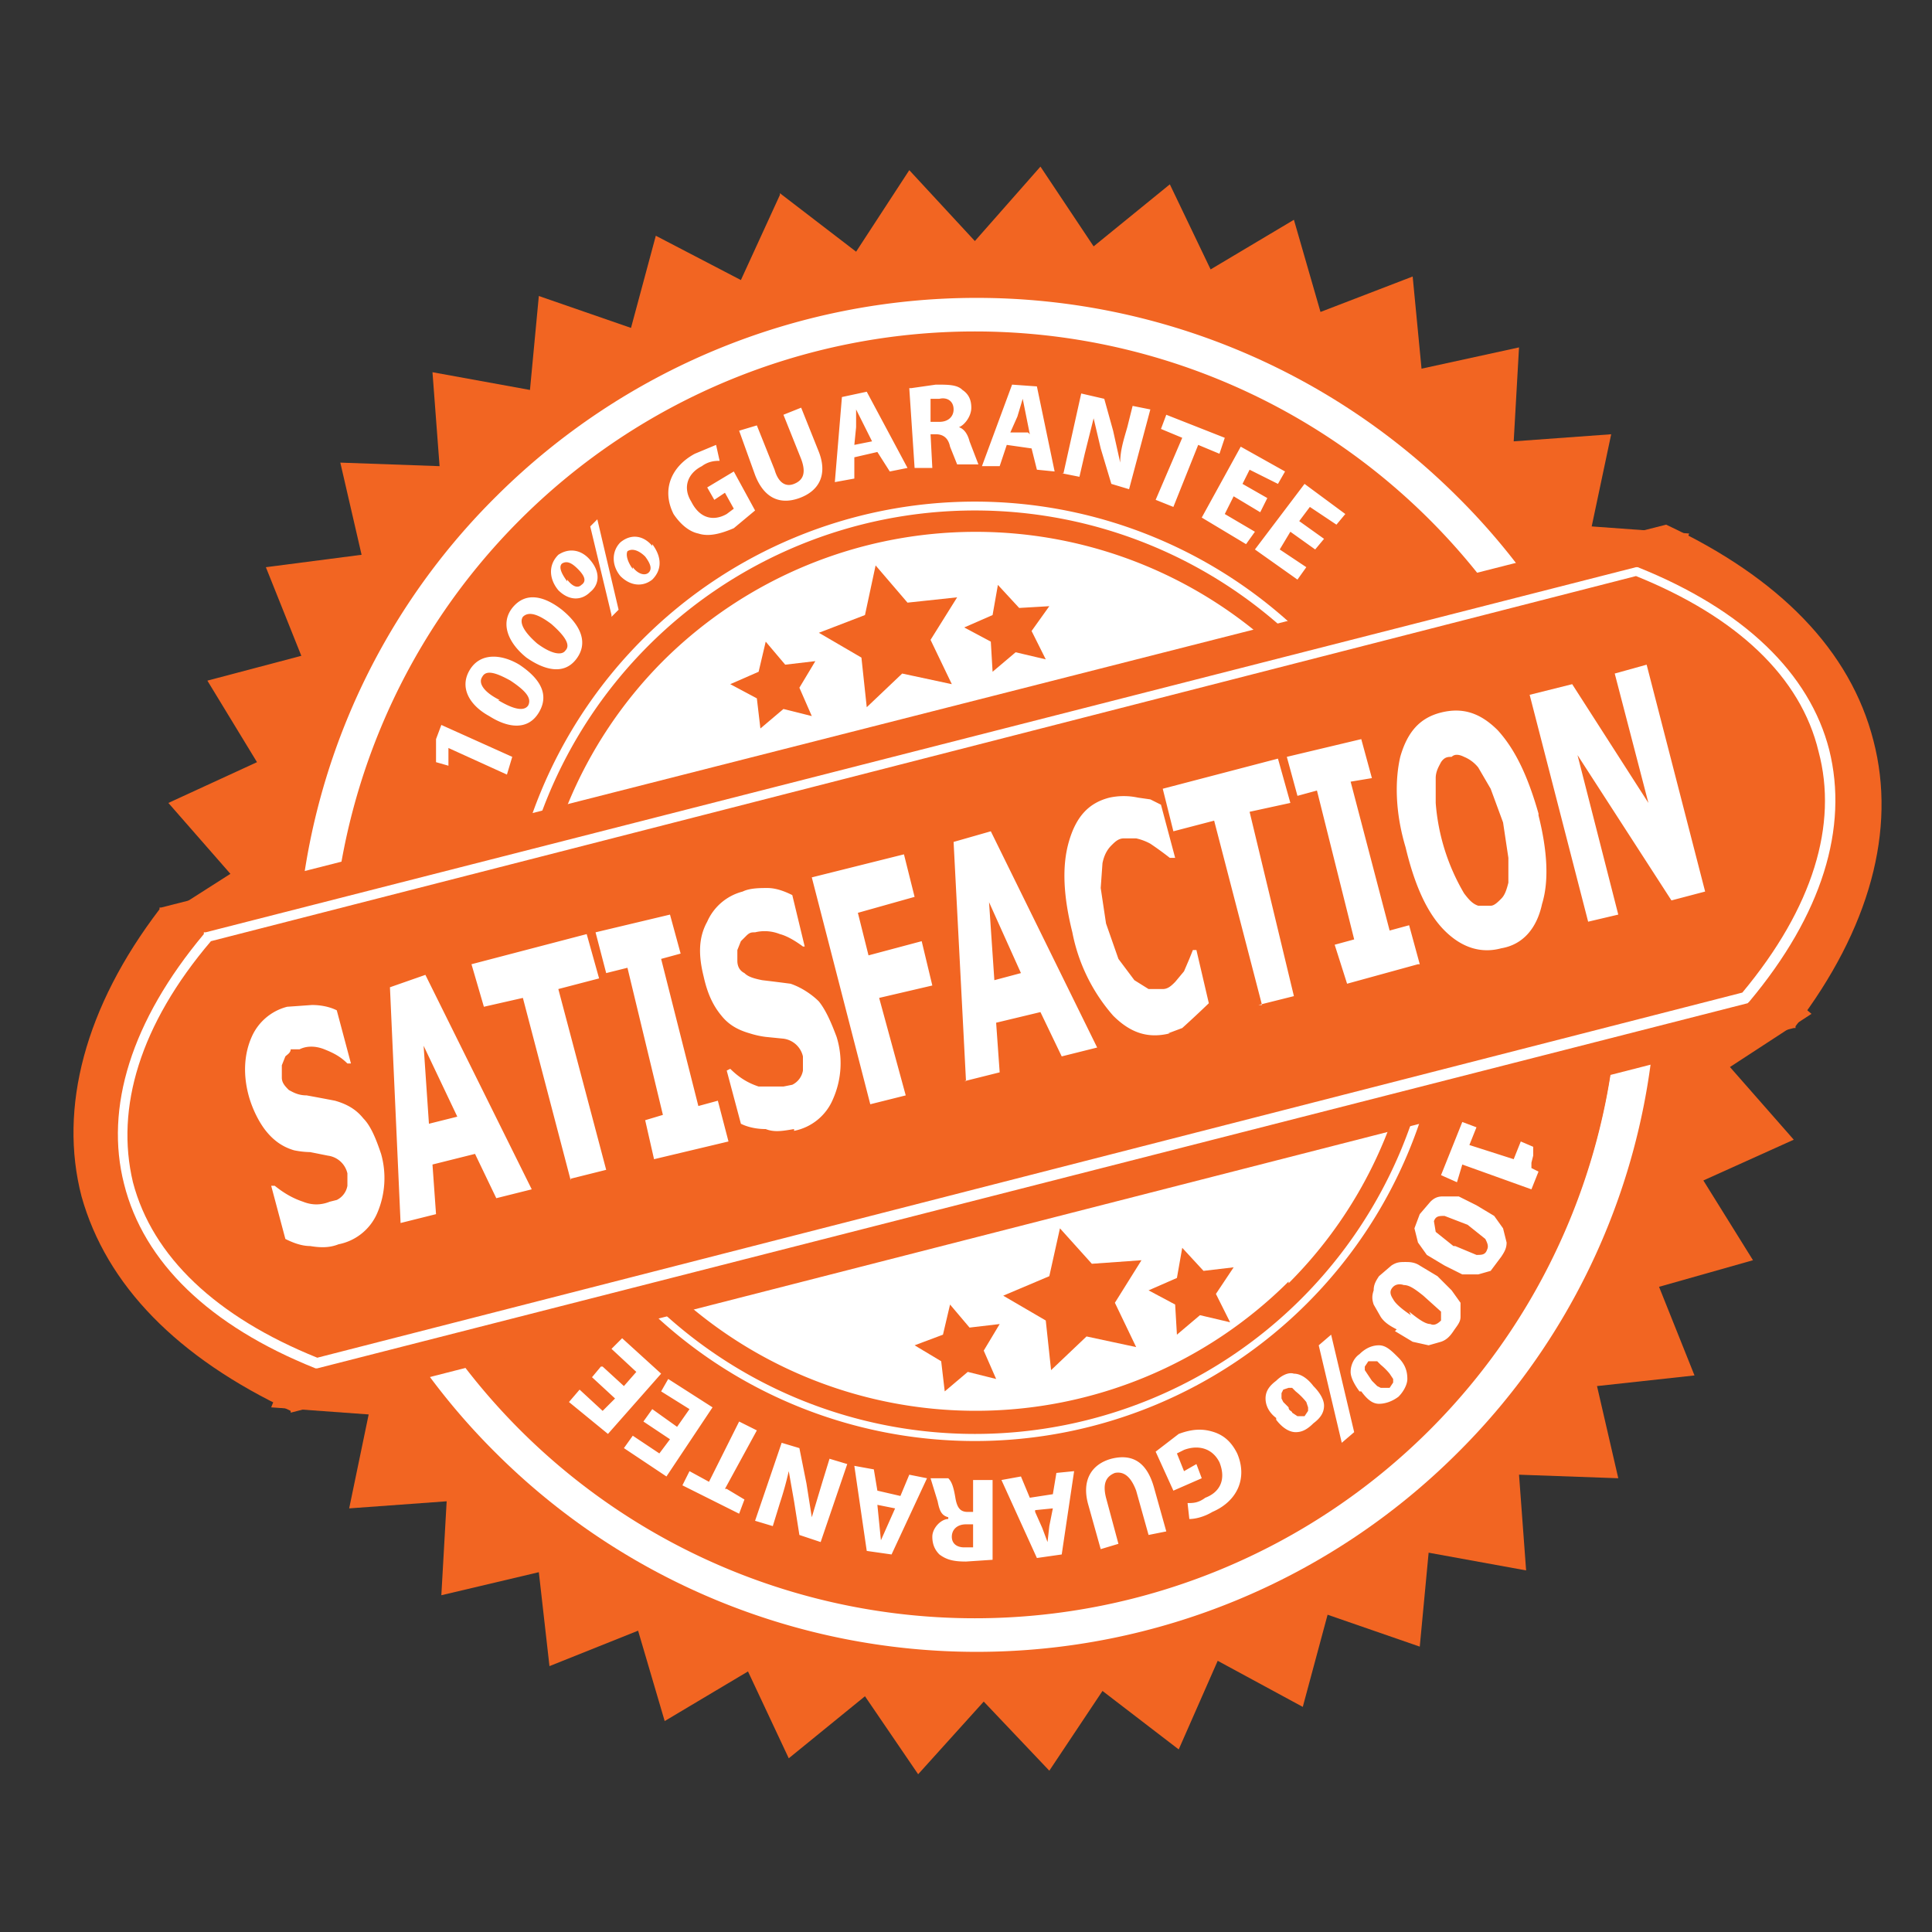 <svg width="109" height="109" viewBox="0 0 109 109" fill="none" xmlns="http://www.w3.org/2000/svg"><rect x="0" y="0" width="109" height="109" fill="#333333" stroke="none"/><mask id="a" style="mask-type:alpha" maskUnits="userSpaceOnUse" x="0" y="0" width="109" height="109"><path d="M108.9.4H0v108.4h108.9V.4Z" fill="#C4C4C4"/></mask><g mask="url(#a)"><path d="m44 10.9 4.3 3.3 3-4.6 3.7 4 3.7-4.2 3 4.5 4.3-3.5 2.3 4.8 4.7-2.8 1.5 5.2 5.2-2 .5 5.2 5.5-1.2-.3 5.3 5.5-.4-1.1 5.2 5.5.4-2 5 5.4 1.3-2.8 4.7 5.1 2-3.5 4.2 4.7 2.8-4 3.7 4 3.4-4.6 3 3.6 4.1-5.1 2.3 2.8 4.5-5.3 1.5 2 5-5.5.6 1.2 5.2-5.6-.2.4 5.4-5.5-1-.5 5.3-5.2-1.8-1.4 5.2-4.8-2.6-2.2 5-4.3-3.3-3 4.5-3.7-3.9-3.7 4.1-3-4.4-4.3 3.5-2.3-4.9-4.7 2.8L36 92 31 94l-.6-5.3-5.5 1.3.3-5.3-5.5.4 1.1-5.3-5.5-.4 2-5-5.4-1.2 2.8-4.7-5.1-2 3.5-4.3-4.7-2.8 4.1-3.6-4.2-3.5 4.7-3-3.5-4 5-2.3-2.8-4.6L17 37 15 32l5.4-.7-1.2-5.2 5.6.2-.4-5.3 5.5 1 .5-5.3 5.2 1.8 1.4-5.2 4.8 2.5L44 11Z" fill="#F26522"/><path d="M82.2 82a38 38 0 0 0 0-54A38.4 38.4 0 0 0 28 28a38 38 0 0 0 0 54 38.4 38.4 0 0 0 54.2 0Z" fill="#fff"/><path d="M80.7 80.5a36 36 0 0 0 0-51c-14.1-14-37-14-51.2 0a36 36 0 0 0 0 51c14.1 14.1 37 14.1 51.2 0Z" fill="#F26522"/><path d="M55 91.3a36.3 36.3 0 1 1 0-72.6 36.3 36.3 0 0 1 0 72.6Zm.1-72.1a36.3 36.3 0 0 0-31 17.5 36 36 0 0 0 31 54.1 36.3 36.3 0 0 0 31-17.5 36 36 0 0 0-31-54.1Z" fill="#F26522"/><path d="M25.3 42.2v1l-.7-.2v-1.3l.3-.8 4 1.8-.3 1-3.3-1.5ZM29.3 37.5c1.2.8 1.7 1.7 1.1 2.7-.6 1-1.7.9-2.8.2-1.1-.6-1.7-1.6-1.1-2.6.6-1 1.8-.9 2.8-.3Zm-1.2 2c1 .6 1.5.6 1.7.3.2-.4-.1-.8-1-1.4-.9-.5-1.4-.6-1.6-.2-.2.3 0 .8 1 1.3ZM31.7 34.4c1.1.9 1.5 1.9.8 2.8-.7.9-1.8.6-2.8-.1-1-.8-1.5-1.9-.8-2.8.8-1 1.9-.6 2.8.1Zm-1.4 1.9c.8.6 1.4.7 1.6.4.3-.3 0-.8-.8-1.5-.8-.6-1.3-.7-1.6-.4-.2.3 0 .8.8 1.5ZM33.3 31.6c.6.7.5 1.4 0 1.8-.5.5-1.2.5-1.8-.1-.5-.6-.6-1.4 0-2 .6-.4 1.3-.3 1.8.3ZM32 32.7c.3.4.6.5.8.3.3-.2.2-.5-.2-.9-.3-.3-.6-.5-.9-.3-.2.2 0 .6.3 1Zm2.5 2-1.2-5 .4-.4 1.2 5.1-.4.4Zm2.3-4c.6.8.5 1.5 0 2-.5.4-1.2.4-1.8-.2-.5-.6-.5-1.4 0-1.9.6-.5 1.3-.4 1.8.2ZM35.7 32c.3.4.7.5.9.3.2-.2.1-.5-.2-.9-.3-.3-.7-.5-1-.3-.1.2 0 .6.3 1ZM42.6 28.8l-1.2 1c-.7.3-1.4.5-2 .3-.5-.1-1-.5-1.4-1.1-.7-1.4-.1-2.7 1.2-3.4l1.2-.5.2.9c-.2 0-.6 0-1 .3-.8.4-1.1 1.2-.6 2 .5 1 1.3 1.1 2 .7l.4-.3-.5-.9-.6.4-.4-.7 1.5-.9 1.2 2.2ZM42.7 24l1 2.5c.2.7.6 1 1.1.8.5-.2.7-.6.4-1.4l-1-2.5 1-.4 1 2.5c.5 1.3 0 2.2-1.1 2.6-1.1.4-2 0-2.5-1.3l-.9-2.5 1-.3ZM48.2 25.9V27l-1.1.2.4-4.8 1.4-.3 2.3 4.3-1 .2-.7-1.1-1.3.3Zm1-1-.5-1-.4-.8v1l-.1 1 1-.2ZM51.4 21.9l1.4-.2c.7 0 1.2 0 1.5.3.3.2.5.5.5 1s-.4 1-.7 1.1c.3.1.5.4.6.8l.5 1.3H54l-.4-1c-.1-.5-.4-.7-.8-.7h-.3l.1 1.9h-1l-.3-4.5Zm1.2 1.9h.4c.5 0 .8-.3.8-.7 0-.5-.4-.7-.8-.6h-.5v1.3ZM56.8 25.1l-.4 1.2h-1l1.7-4.6 1.4.1 1 4.8-1-.1-.3-1.2-1.4-.2Zm1.3-.6-.2-1-.2-1-.3 1-.4.9h1ZM60 26.7l1-4.5 1.3.3.5 1.8.4 1.8c0-.7.2-1.3.4-2l.3-1.2 1 .2-1.2 4.5-1-.3-.6-2-.4-1.7-.5 2-.3 1.3-1-.2ZM66.7 24.7l-1.2-.5.3-.8 3.3 1.3-.3.9-1.2-.5-1.4 3.5-1-.4 1.5-3.5ZM71.1 28.9l-1.5-.9-.5 1 1.7 1-.5.7-2.5-1.5 2.2-4 2.5 1.4-.4.7-1.6-.8-.4.8 1.4.8-.4.8ZM74.2 31l-1.4-1-.6 1 1.5 1-.5.7-2.4-1.7 2.8-3.7 2.3 1.7-.5.6-1.5-1-.6.8 1.4 1-.5.6ZM81.3 66.3l1.2-3 .8.3-.4 1 2.5.8.4-1 .7.3v.5l-.1.4v.3l.4.2-.4 1-3.9-1.4-.3 1-.9-.4ZM81.5 71.4l-1-.6-.5-.7-.2-.8.3-.8.6-.7c.2-.2.4-.3.7-.3h.9l1 .5 1 .6.5.7.2.8c0 .3-.1.5-.3.8l-.6.8-.7.2h-.9l-1-.5Zm.6-1.1 1.2.5c.3 0 .5 0 .6-.3.1-.2 0-.4-.1-.6l-1-.8-1.3-.5c-.3 0-.5 0-.6.3l.1.6 1 .8ZM78.8 75c-.4-.2-.7-.4-.9-.7l-.4-.7c-.1-.3-.1-.5 0-.8 0-.3.1-.5.3-.8l.7-.6c.3-.2.5-.2.8-.2.2 0 .5 0 .8.2l1 .6.8.8.5.7v.8c0 .3-.2.5-.4.8-.2.3-.4.5-.7.6l-.7.2-.9-.2-1-.6Zm.7-1c.5.4.9.7 1.2.7.2.1.4 0 .6-.2V74l-1-.9c-.5-.4-.8-.6-1.1-.6-.3-.1-.5 0-.6.1-.2.2-.2.4 0 .7.1.2.4.5 1 .9ZM72 80c-.4-.3-.6-.7-.6-1.1 0-.4.2-.7.6-1 .3-.3.7-.5 1-.4.4 0 .8.3 1.1.7.4.4.6.8.6 1.1 0 .4-.2.7-.6 1-.4.4-.7.5-1 .5-.4 0-.8-.3-1.1-.7Zm.7-.6c0 .2.2.2.2.3l.3.2h.4l.2-.3v-.2l-.1-.3a3.7 3.7 0 0 0-.6-.6l-.2-.2h-.2l-.3.1-.1.2v.3l.1.2.3.3Zm3 2-1.3-5.5.7-.6 1.3 5.5-.7.6Zm1-2.9c-.3-.4-.5-.8-.5-1.1 0-.4.2-.8.5-1 .4-.4.8-.5 1.1-.5.4 0 .7.3 1.1.7.4.4.5.8.5 1.2 0 .3-.2.7-.5 1-.4.3-.8.4-1.1.4-.4 0-.7-.3-1-.7Zm.7-.6.3.3.2.1h.5l.2-.3v-.2l-.2-.3a3.6 3.6 0 0 0-.5-.5l-.2-.2h-.5l-.2.3v.2l.2.3.2.3ZM65.2 81.9l1.3-1c.8-.3 1.4-.3 2-.1.6.2 1 .6 1.3 1.2.6 1.4 0 2.7-1.4 3.3-.5.3-1 .4-1.3.4l-.1-.9c.3 0 .6 0 1-.3.8-.3 1.2-1 .8-2-.4-.8-1.2-1-2-.7l-.4.2.4 1 .7-.4.3.8-1.6.7-1-2.2ZM64.8 86.6l-.7-2.5c-.3-.8-.7-1.1-1.2-1-.5.2-.7.6-.5 1.4l.7 2.6-1 .3-.7-2.5c-.4-1.4.2-2.3 1.3-2.6 1.2-.3 2 .2 2.4 1.6l.7 2.5-1 .2ZM59.4 84.3l.2-1.2 1-.1-.7 4.7-1.4.2-2-4.4 1.1-.2.5 1.2 1.3-.2Zm-1 1 .4.9.3.8.1-.9.2-1-1 .1ZM56 88l-1.5.1c-.7 0-1.1-.1-1.5-.4-.2-.2-.4-.5-.4-1s.5-1 .9-1v-.1c-.4-.1-.5-.4-.6-.9l-.4-1.3h1c.2.2.3.5.4 1.1.1.6.3.8.7.8h.3v-1.8H56V88Zm-1-2h-.5c-.5 0-.8.3-.8.7 0 .4.3.6.7.6h.5V86ZM50.8 84.4l.5-1.2 1 .2-2 4.3-1.4-.2-.7-4.8 1.1.2.2 1.2 1.3.3Zm-1.3.5.1 1 .1 1 .4-.9.4-.9-1-.2ZM47.8 82.6 46.3 87l-1.2-.4-.3-1.9-.3-1.7a19 19 0 0 1-.5 1.8l-.4 1.3-1-.3 1.5-4.4 1 .3.4 2 .3 1.9.6-2 .4-1.3 1 .3ZM41 84l1 .6-.3.8-3.2-1.6.4-.8 1.1.6 1.7-3.4 1 .5-1.8 3.3ZM36.8 79.5l1.4 1 .7-1-1.6-1 .4-.7 2.5 1.6-2.6 3.9-2.4-1.6.5-.7 1.5 1 .6-.8-1.5-1 .5-.7ZM34 77.1l1.2 1.1.7-.8-1.4-1.3.6-.6 2.2 2-3 3.4-2.2-1.8.6-.7 1.3 1.2.7-.7-1.3-1.2.5-.6ZM72.7 72.4a24.8 24.8 0 0 0 0-35.1 25 25 0 0 0-35.3 0 24.8 24.8 0 0 0 0 35 25 25 0 0 0 35.3 0Z" fill="#fff"/><path d="M55 81.3a26.5 26.5 0 1 1 0-53 26.5 26.5 0 0 1 0 53Zm0-52.5a26 26 0 1 0 0 52.1 26 26 0 1 0 0-52.1Z" fill="#fff"/><path d="m49.4 31.9 1.8 2.1 2.8-.3-1.5 2.4 1.2 2.5-2.8-.6-2 1.9-.3-2.8-2.4-1.4 2.6-1 .6-2.8ZM56.3 33l1.2 1.3 1.7-.1-1 1.4.8 1.6-1.7-.4-1.3 1.1-.1-1.7-1.5-.8 1.6-.7.3-1.7ZM43.2 36.2l1.1 1.3 1.7-.2-.9 1.5.7 1.6-1.6-.4-1.3 1.1-.2-1.7-1.5-.8 1.6-.7.4-1.7ZM59.8 69.3l1.8 2 2.8-.2-1.5 2.4 1.2 2.5-2.8-.6-2 1.9-.3-2.8-2.4-1.4 2.6-1.1.6-2.7ZM66.7 70.4l1.2 1.3 1.7-.2-1 1.5.8 1.6-1.7-.4-1.3 1.1-.1-1.7-1.5-.8 1.6-.7.3-1.7ZM53.6 73.6l1.1 1.3 1.7-.2-.9 1.5.7 1.6-1.6-.4-1.3 1.1-.2-1.7-1.5-.9 1.6-.6.4-1.7ZM9.3 51.4c-4 5.3-5.6 10.9-4.3 16 1.3 5.1 5.4 9.2 11.5 12L101 57.7c4-5.3 5.6-10.8 4.3-16C104 36.7 100 32.7 94 30L9.3 51.4Z" fill="#F26522"/><path d="M16.4 79.6C10 76.6 6 72.5 4.6 67.5c-1.3-5 .2-10.7 4.4-16.2v-.1h.1L94 29.6c6.4 3 10.4 7.1 11.7 12.2 1.3 5-.2 10.6-4.4 16.1v.1h-.1L16.4 79.7Zm-7-28c-4 5.5-5.4 10.9-4.1 15.7 1.2 4.9 5.1 9 11.2 11.7l84.3-21.5c4-5.3 5.5-10.7 4.2-15.6-1.2-4.8-5-8.9-11.2-11.7L9.5 51.7Z" fill="#F26522"/><path d="M17.9 77.2h-.1c-6-2.4-9.7-6-10.8-10.4-1.1-4.3.4-9.2 4.5-14.1v-.1h.1L92.3 32h.1c6 2.4 9.7 6 10.8 10.3 1.1 4.4-.4 9.3-4.5 14.2l-.1.1-80.7 20.6Zm-6-24.1c-4 4.7-5.4 9.4-4.4 13.6 1.1 4.2 4.7 7.6 10.4 9.9L98.3 56c4-4.8 5.4-9.5 4.3-13.6-1-4.2-4.6-7.6-10.3-9.9L11.9 53.1Z" fill="#fff"/><path d="M19.1 70.2c-.5.2-1 .2-1.6.1-.5 0-1-.2-1.4-.4l-.8-3h.2c.5.4 1 .7 1.6.9.5.2 1 .2 1.5 0l.4-.1a1.1 1.1 0 0 0 .6-.8v-.7a1.3 1.3 0 0 0-1.1-1l-1-.2a5 5 0 0 1-.9-.1c-.7-.2-1.2-.6-1.6-1.1-.4-.5-.8-1.3-1-2.1-.3-1.2-.2-2.3.2-3.2a3 3 0 0 1 2-1.7l1.4-.1c.5 0 1 .1 1.4.3l.8 3h-.2c-.4-.4-.8-.6-1.3-.8-.5-.2-1-.2-1.4 0h-.5c0 .2-.2.3-.3.4l-.2.5v.7c0 .3.2.5.4.7.2.1.5.3 1 .3a159.2 159.2 0 0 1 1.6.3c.7.2 1.2.5 1.6 1 .4.4.7 1.1 1 2a5 5 0 0 1-.2 3.3 3 3 0 0 1-2.2 1.8ZM22.6 69 22 55.7 24 55l6 12.1-2 .5-1.2-2.5-2.4.6.2 2.8-2 .5Zm3.2-6-1.9-4 .3 4.4 1.6-.4ZM32.2 66.6l-2.7-10.3-2.2.5-.7-2.4 6.5-1.7.7 2.5-2.3.6L34.2 66l-2 .5ZM41.1 64.4l-4.2 1-.5-2.2 1-.3-2-8.3-1.2.3-.6-2.3 4.2-1 .6 2.2-1.1.3 2.1 8.3 1.1-.3.6 2.3ZM44.8 63.7c-.6.1-1.1.2-1.6 0-.5 0-1-.1-1.4-.3l-.8-3 .2-.1c.5.5 1 .8 1.6 1h1.4l.5-.1a1.1 1.1 0 0 0 .6-.8v-.8a1.3 1.3 0 0 0-1.1-1l-1-.1a5 5 0 0 1-.9-.2c-.7-.2-1.2-.5-1.6-1-.5-.6-.8-1.3-1-2.2-.3-1.2-.3-2.2.2-3.1a3 3 0 0 1 2-1.7c.4-.2 1-.2 1.4-.2.5 0 1 .2 1.4.4l.7 2.9h-.1c-.4-.3-.9-.6-1.3-.7-.5-.2-1-.2-1.4-.1-.2 0-.3 0-.5.2l-.3.3-.2.5v.6c0 .4.2.6.4.7.2.2.5.3 1 .4a127.3 127.3 0 0 1 1.6.2c.6.2 1.2.6 1.6 1 .4.5.7 1.2 1 2A5 5 0 0 1 47 62a3 3 0 0 1-2.2 1.8ZM51.6 50.6l-3.2.9.6 2.4 3-.8.6 2.5-3 .7 1.5 5.5-2 .5-3.3-12.8 5.2-1.3.6 2.4ZM54.5 61l-.7-13.5 2.1-.6 6 12.2-2 .5-1.2-2.5-2.5.6.2 2.8-2 .5Zm3.1-6.1-1.8-4 .3 4.4 1.5-.4ZM66 58.3c-1.2.3-2.2 0-3.2-1a10 10 0 0 1-2.3-4.7c-.5-2-.6-3.7-.2-5.1.4-1.4 1.1-2.2 2.3-2.5a3.8 3.8 0 0 1 1.6 0l.7.1.6.3.8 3H66a18.2 18.2 0 0 0-1.1-.8 3 3 0 0 0-.8-.3h-.7c-.3 0-.5.2-.7.4-.2.2-.4.5-.5 1l-.1 1.4.3 2 .7 2 .9 1.2.8.5h.8c.3 0 .5-.2.7-.4l.5-.6.3-.7.2-.5h.2l.7 3a62.7 62.7 0 0 1-1.5 1.4l-.8.3ZM71.2 56.7l-2.7-10.4-2.3.6-.6-2.4 6.5-1.7.7 2.5-2.3.5L73 56.2l-2 .5ZM80 54.4l-4 1.1-.7-2.2 1.1-.3-2.1-8.4-1.1.3-.6-2.2 4.2-1 .6 2.2-1.2.2 2.2 8.4 1.1-.3.6 2.2ZM86.8 46c.5 2 .6 3.7.2 5-.3 1.4-1.1 2.3-2.3 2.5-1.1.3-2.2 0-3.2-1s-1.7-2.6-2.2-4.7c-.6-2-.6-3.8-.3-5.1.4-1.4 1.1-2.2 2.3-2.5 1.2-.3 2.2 0 3.2 1 1 1.1 1.7 2.6 2.3 4.7Zm-2 .4-.7-1.9-.7-1.2a2 2 0 0 0-.8-.6c-.2-.1-.5-.2-.7 0-.2 0-.4 0-.6.3-.1.2-.3.5-.3.9v1.4a11.8 11.8 0 0 0 1.6 5.1c.3.4.5.6.8.7h.7c.2 0 .4-.2.6-.4.2-.2.3-.5.4-.9v-1.4l-.3-2ZM96.2 50.3l-1.9.5-5.3-8.2 2.3 9-1.7.4-3.3-12.8 2.4-.6 4.3 6.7-1.9-7.3 1.8-.5 3.3 12.8Z" fill="#fff"/></g></svg>